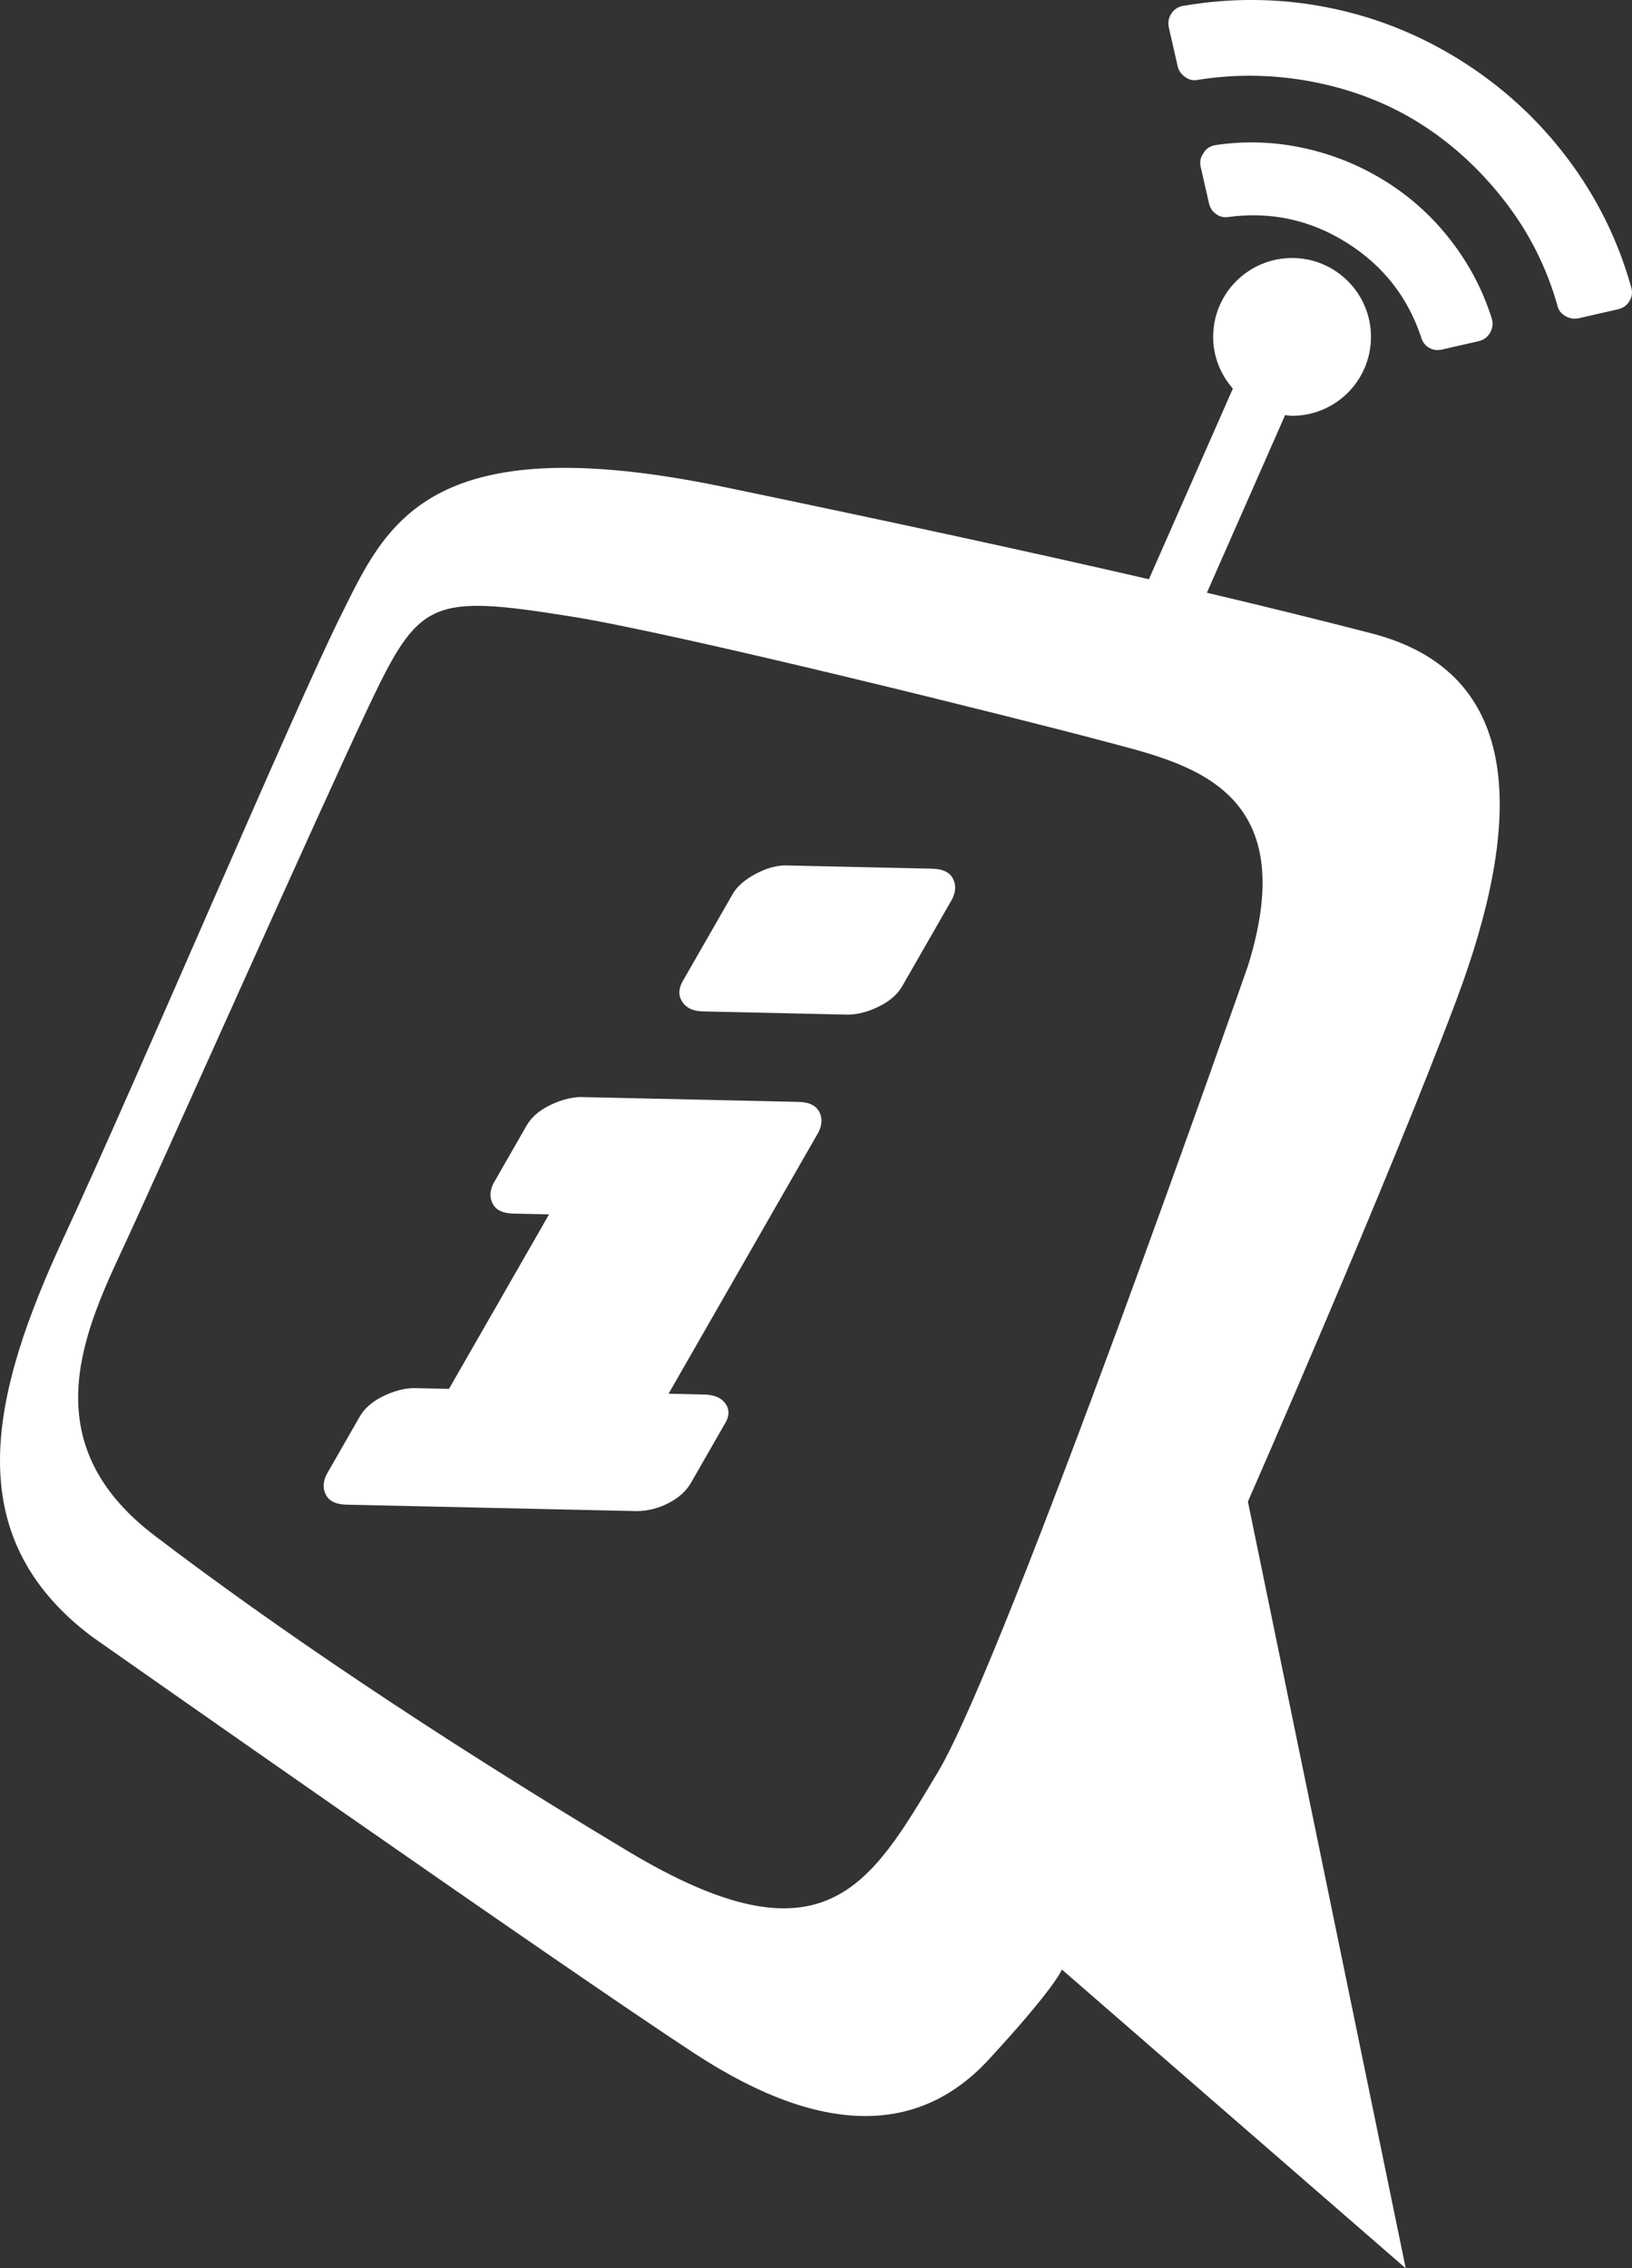 <?xml version="1.0" encoding="utf-8"?>
<!-- Generator: Adobe Illustrator 15.1.0, SVG Export Plug-In . SVG Version: 6.00 Build 0)  -->
<!DOCTYPE svg PUBLIC "-//W3C//DTD SVG 1.1//EN" "http://www.w3.org/Graphics/SVG/1.1/DTD/svg11.dtd">
<svg version="1.1" id="Calque_1" xmlns="http://www.w3.org/2000/svg" xmlns:xlink="http://www.w3.org/1999/xlink" x="0px" y="0px"
	 width="51.094px" height="71.009px" viewBox="0 0 51.094 71.009" enable-background="new 0 0 51.094 71.009" xml:space="preserve">
<rect x="0" y="0" width="51.094" height="71.009" fill="#333333" stroke="none"/>
<g>
	<path fill="#FFFFFF" d="M42.951,19.831c-1.551-0.402-3.255-0.824-5.166-1.275l2.449-5.561c0.073,0.006,0.144,0.022,0.218,0.022
		c1.363,0,2.47-1.106,2.47-2.47s-1.106-2.47-2.47-2.47c-1.364,0-2.471,1.106-2.471,2.47c0,0.622,0.238,1.184,0.617,1.618
		l-2.628,5.968c-3.613-0.833-7.937-1.773-13.314-2.89c-9.354-1.941-10.59,1.235-12,4.059S4.302,33.772,2.008,38.713
		c-2.294,4.941-3.353,9.354,0.882,12.531c0,0,14.825,10.411,18.884,13.059c4.059,2.646,7.059,2.47,9.176,0.177
		s2.294-2.824,2.294-2.824l10.766,9.354l-4.941-24.001c0,0,4.411-10.059,6.529-15.706C47.715,25.655,47.715,21.066,42.951,19.831z
		 M39.069,30.242c0,0-7.588,21.707-9.707,25.236c-2.119,3.53-3.531,6.177-9.707,2.471c-6.177-3.705-11.117-7.059-14.823-9.883
		c-3.707-2.823-2.294-6.176-1.06-8.824c1.235-2.646,6.178-13.764,7.766-17.117c1.588-3.354,1.94-3.53,6.353-2.824
		c3.384,0.542,13.942,3.176,16.589,3.882C37.126,23.89,40.833,24.595,39.069,30.242z"/>
	<g>
		<path fill="#FFFFFF" d="M51.069,8.993c0.046,0.15,0.029,0.294-0.052,0.429c-0.082,0.138-0.204,0.224-0.367,0.261l-1.22,0.279
			c-0.143,0.033-0.281,0.011-0.416-0.065c-0.136-0.075-0.218-0.18-0.249-0.312c-0.34-1.206-0.89-2.301-1.651-3.282
			c-0.759-0.982-1.633-1.787-2.623-2.417c-0.989-0.629-2.094-1.065-3.317-1.31c-1.223-0.245-2.442-0.27-3.661-0.078
			c-0.143,0.033-0.276,0.005-0.403-0.083c-0.127-0.089-0.206-0.199-0.237-0.331l-0.279-1.22c-0.035-0.153-0.011-0.295,0.071-0.427
			s0.198-0.214,0.352-0.25l0.016-0.002c1.515-0.261,3.016-0.247,4.504,0.043c1.491,0.291,2.889,0.846,4.194,1.664
			c1.305,0.82,2.419,1.841,3.341,3.063C49.993,6.179,50.659,7.524,51.069,8.993z M46.705,9.976c0.045,0.15,0.027,0.296-0.053,0.438
			c-0.08,0.141-0.201,0.23-0.363,0.267l-1.145,0.262c-0.143,0.033-0.274,0.016-0.396-0.053c-0.124-0.069-0.207-0.172-0.249-0.312
			c-0.419-1.273-1.198-2.266-2.336-2.98c-1.136-0.713-2.37-0.982-3.699-0.806c-0.145,0.023-0.274-0.006-0.388-0.088
			c-0.116-0.08-0.19-0.191-0.224-0.333l-0.261-1.145c-0.037-0.162-0.006-0.308,0.092-0.438c0.068-0.123,0.179-0.201,0.331-0.237
			l0.046-0.01c0.921-0.135,1.839-0.106,2.75,0.093c0.913,0.197,1.764,0.542,2.557,1.035c0.792,0.493,1.478,1.111,2.054,1.858
			C45.999,8.271,46.426,9.087,46.705,9.976z"/>
	</g>
</g>
<g>
	<path fill="#FFFFFF" d="M22.676,44.6l-1.039,1.813c-0.146,0.255-0.375,0.466-0.686,0.631c-0.311,0.165-0.644,0.253-0.994,0.262
		l-9.111-0.202c-0.319-0.007-0.532-0.106-0.637-0.299c-0.107-0.191-0.102-0.406,0.015-0.646l1.039-1.813
		c0.146-0.254,0.384-0.464,0.716-0.629c0.331-0.165,0.653-0.252,0.959-0.263l1.119,0.025l3.132-5.462l-1.119-0.025
		c-0.319-0.007-0.533-0.105-0.638-0.298c-0.107-0.191-0.101-0.407,0.015-0.645l1.039-1.812c0.146-0.255,0.385-0.466,0.717-0.631
		c0.331-0.164,0.653-0.251,0.959-0.263l6.842,0.152c0.321,0.007,0.532,0.107,0.639,0.298c0.105,0.193,0.101,0.408-0.015,0.646
		l-4.697,8.192l1.119,0.025c0.32,0.007,0.545,0.107,0.672,0.299C22.849,44.147,22.833,44.362,22.676,44.6z M29.813,28.141
		l-1.566,2.731c-0.146,0.254-0.385,0.465-0.717,0.63c-0.332,0.165-0.65,0.252-0.96,0.262L22,31.662
		c-0.299-0.007-0.511-0.105-0.638-0.298c-0.129-0.192-0.125-0.408,0.011-0.646l1.566-2.731c0.137-0.238,0.376-0.448,0.72-0.63
		c0.342-0.182,0.661-0.27,0.96-0.264l4.571,0.102c0.321,0.007,0.532,0.108,0.638,0.299C29.934,27.687,29.929,27.902,29.813,28.141z"
		/>
</g>
</svg>
